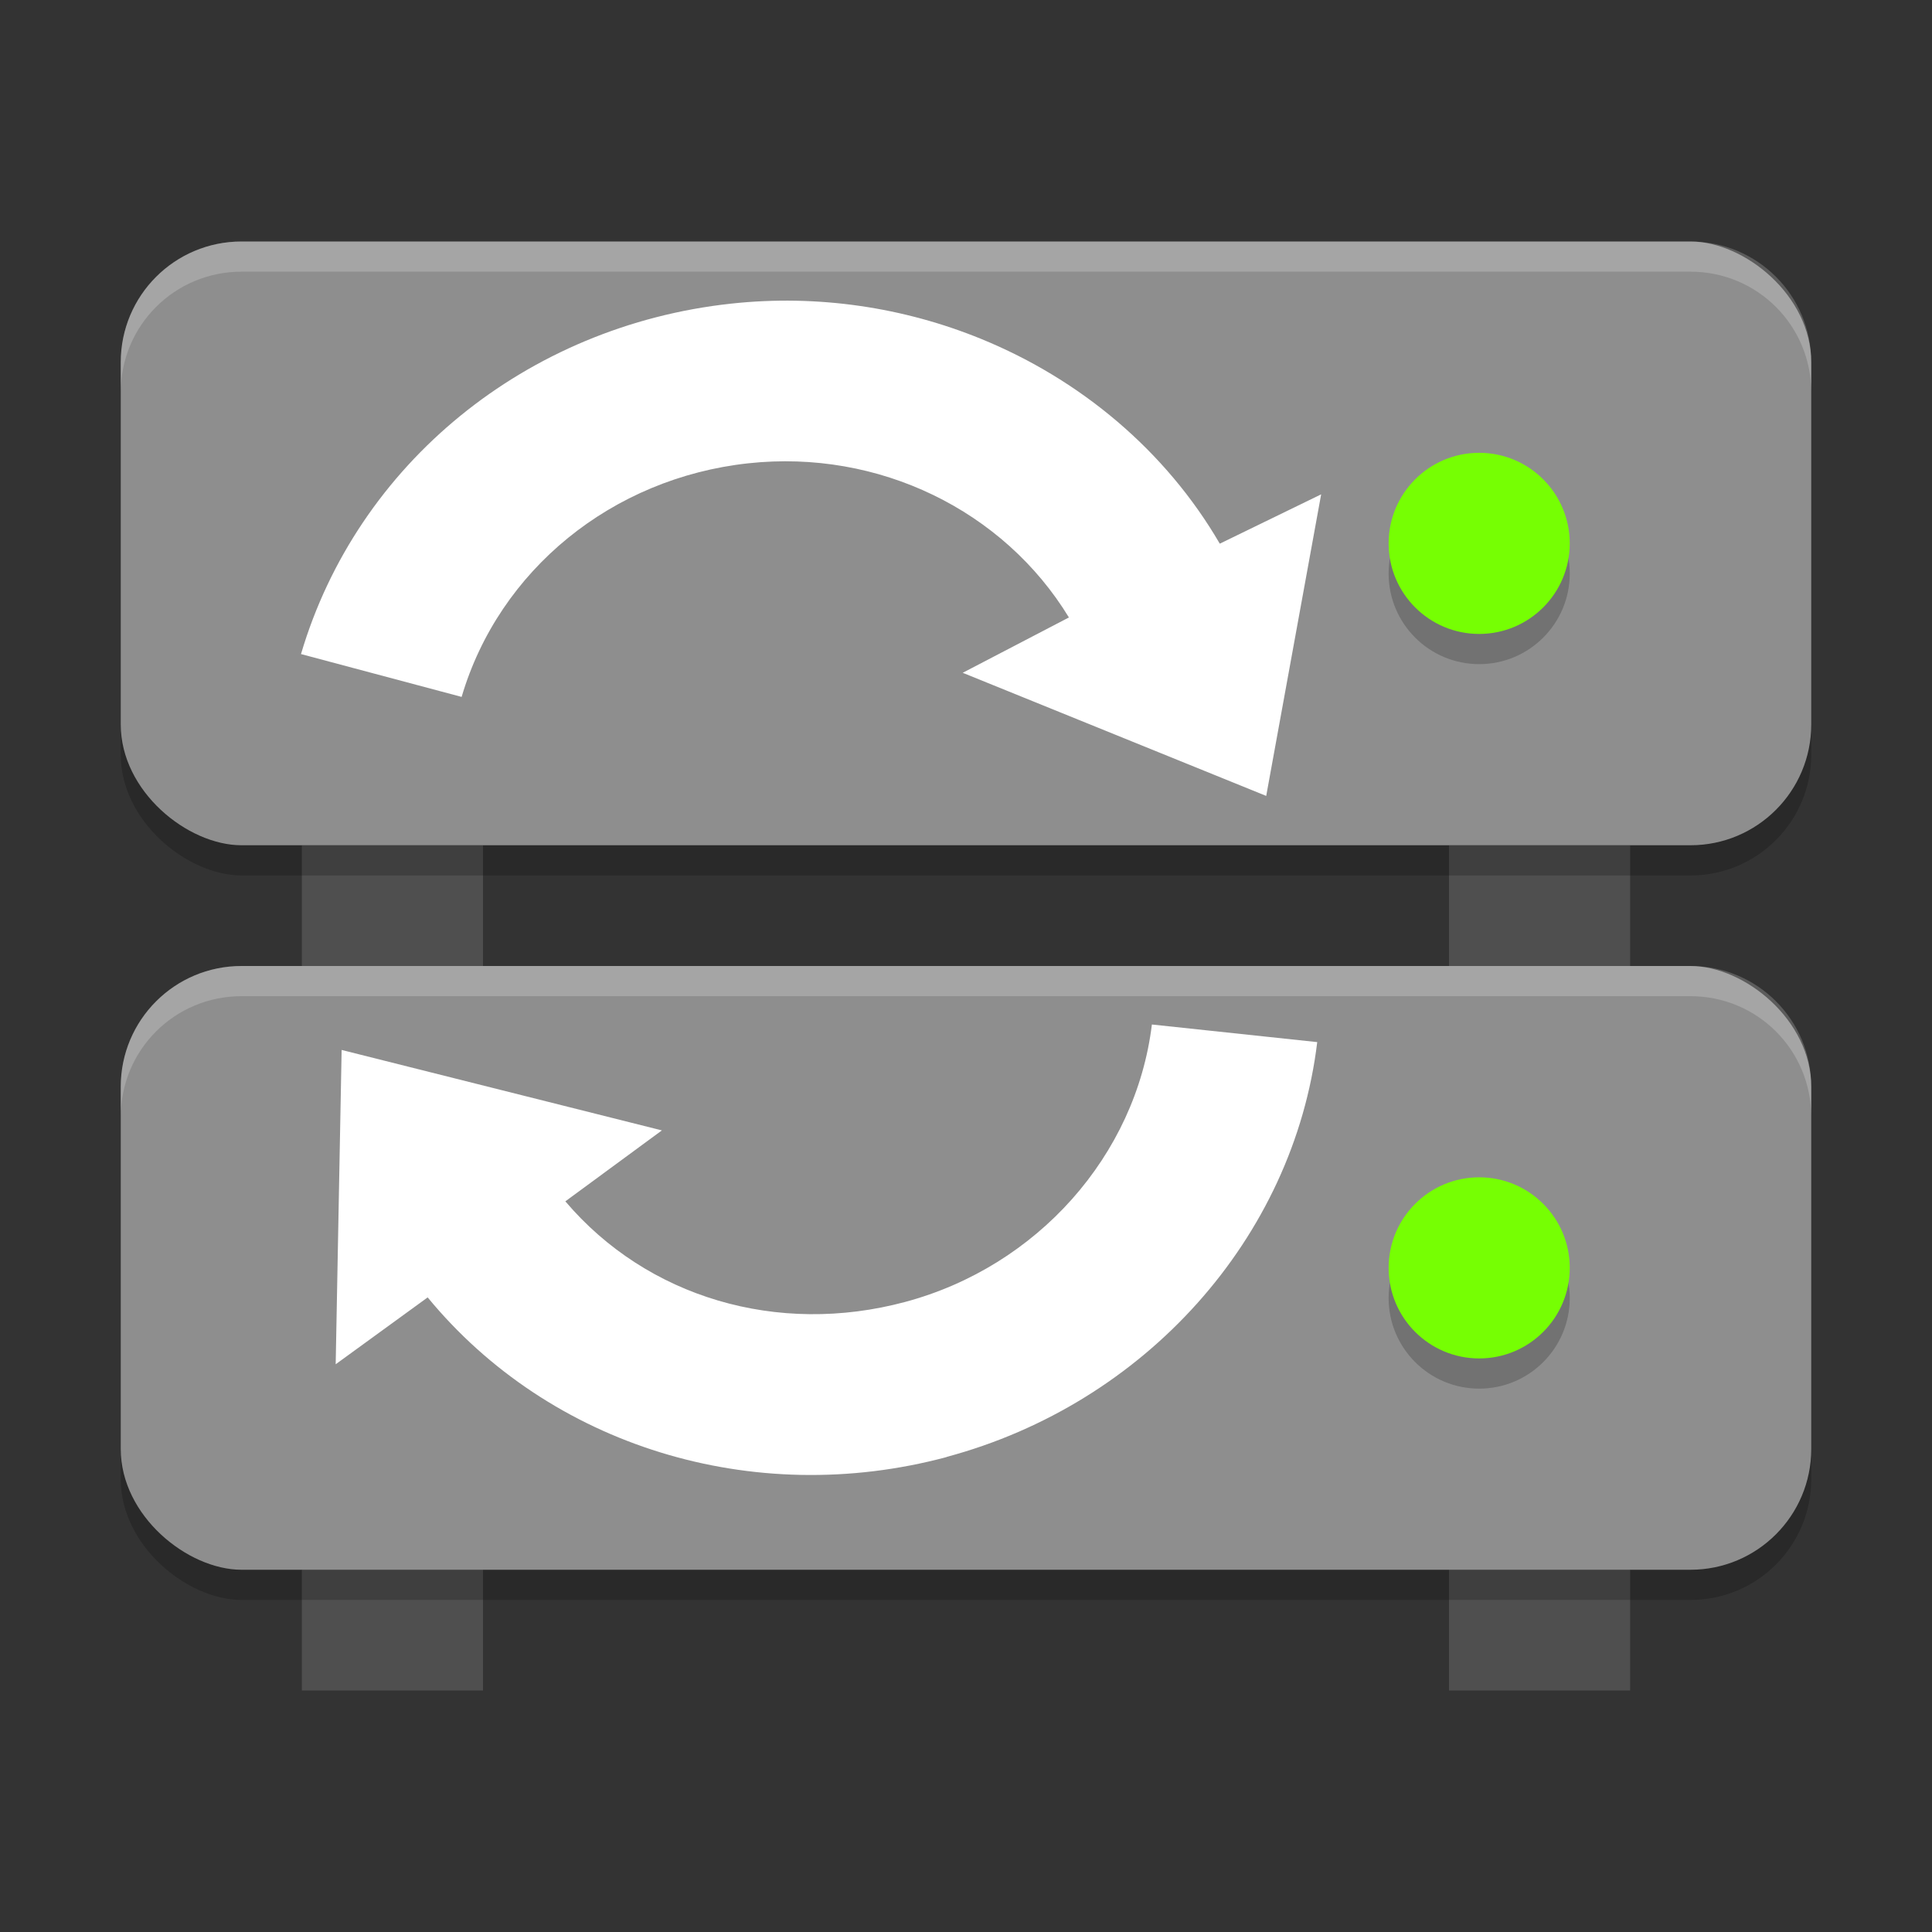 <?xml version="1.0" encoding="UTF-8" standalone="no"?>
<svg
   width="64"
   height="64"
   version="1"
   id="svg34"
   sodipodi:docname="raid-healthy-recover.svg"
   inkscape:version="1.1 (c4e8f9ed74, 2021-05-24)"
   xmlns:inkscape="http://www.inkscape.org/namespaces/inkscape"
   xmlns:sodipodi="http://sodipodi.sourceforge.net/DTD/sodipodi-0.dtd"
   xmlns="http://www.w3.org/2000/svg"
   xmlns:svg="http://www.w3.org/2000/svg">
  <rect width="100%" height="100%" fill="#333333" stroke="none"/>
  <defs
     id="defs38">
    <style
       id="current-color-scheme"
       type="text/css">
   .ColorScheme-Text { color:#dfdfdf; } .ColorScheme-Highlight { color:#4285f4; }
  </style>
  </defs>
  <sodipodi:namedview
     id="namedview36"
     pagecolor="#ffffff"
     bordercolor="#666666"
     borderopacity="1.0"
     inkscape:pageshadow="2"
     inkscape:pageopacity="0.0"
     inkscape:pagecheckerboard="0"
     showgrid="false"
     inkscape:snap-center="true"
     showguides="true"
     inkscape:guide-bbox="true"
     inkscape:zoom="5.15625"
     inkscape:cx="12.218182"
     inkscape:cy="47.224242"
     inkscape:window-width="1280"
     inkscape:window-height="1373"
     inkscape:window-x="1280"
     inkscape:window-y="0"
     inkscape:window-maximized="0"
     inkscape:current-layer="svg34">
    <sodipodi:guide
       position="32,29.5"
       orientation="1,0"
       id="guide145" />
  </sodipodi:namedview>
  <g
     id="g16">
    <rect
       style="fill:#4f4f4f"
       width="6"
       height="4"
       x="48"
       y="28"
       id="rect2" />
    <rect
       style="fill:#4f4f4f"
       width="6"
       height="4"
       x="10"
       y="28"
       id="rect4" />
    <rect
       style="opacity:0.2"
       width="20"
       height="56"
       x="-29"
       y="-60"
       rx="4"
       ry="4"
       transform="matrix(0,-1,-1,0,0,0)"
       id="rect6" />
    <rect
       style="fill:#8e8e8e"
       width="20"
       height="56"
       x="-28"
       y="-60"
       rx="4"
       ry="4"
       transform="matrix(0,-1,-1,0,0,0)"
       id="rect8" />
    <circle
       style="opacity:0.2"
       cx="49"
       cy="19"
       r="3"
       id="circle10" />
    <circle
       style="fill:#76ff03;fill-opacity:1"
       cx="49"
       cy="18"
       r="3"
       id="circle12" />
    <path
       style="opacity:0.2;fill:#ffffff"
       d="M 8,8 C 5.784,8 4,9.784 4,12 V 13 C 4,10.784 5.784,9 8,9 H 56 C 58.216,9 60,10.784 60,13 V 12 C 60,9.784 58.216,8 56,8 Z"
       id="path14" />
  </g>
  <g
     id="g32">
    <rect
       style="fill:#4f4f4f"
       width="6"
       height="4"
       x="48"
       y="52"
       id="rect18" />
    <rect
       style="fill:#4f4f4f"
       width="6"
       height="4"
       x="10"
       y="52"
       id="rect20" />
    <rect
       style="opacity:0.2"
       width="20"
       height="56"
       x="-53"
       y="-60"
       rx="4"
       ry="4"
       transform="matrix(0,-1,-1,0,0,0)"
       id="rect22" />
    <rect
       style="fill:#8e8e8e"
       width="20"
       height="56"
       x="-52"
       y="-60"
       rx="4"
       ry="4"
       transform="matrix(0,-1,-1,0,0,0)"
       id="rect24" />
    <circle
       style="opacity:0.2"
       cx="49"
       cy="43"
       r="3"
       id="circle26" />
    <circle
       style="fill:#76ff03;fill-opacity:1"
       cx="49"
       cy="42"
       r="3"
       id="circle28" />
    <path
       style="opacity:0.2;fill:#ffffff"
       d="M 8,32 C 5.784,32 4,33.784 4,36 V 37 C 4,34.784 5.784,33 8,33 H 56 C 58.216,33 60,34.784 60,37 V 36 C 60,33.784 58.216,32 56,32 Z"
       id="path30" />
  </g>
  <path
     style="fill:#ffffff;fill-opacity:1;stroke-width:1.467"
     d="M 43.634,34.521 38.158,33.938 c -0.53,4.336 -3.794,8.017 -8.176,9.191 -4.221,1.131 -8.546,-0.145 -11.254,-3.333 l 3.198,-2.35 -10.609,-2.665 -0.197,10.412 3.047,-2.215 c 4.047,4.918 10.771,7.009 17.191,5.289 l -0.002,-0.004 c 6.574,-1.761 11.495,-7.25 12.279,-13.743 z"
     id="path13413" />
  <path
     style="fill:#ffffff;fill-opacity:1;stroke-width:1.467"
     d="M 32.505,11.228 C 29.944,10.182 27.097,9.746 24.22,10.058 17.438,10.792 11.833,15.363 9.971,21.667 l 5.321,1.419 c 1.239,-4.203 4.98,-7.25 9.499,-7.739 4.316,-0.467 8.454,1.556 10.618,5.107 l -3.518,1.833 10.054,4.079 1.82,-9.99 -3.358,1.634 C 38.615,14.931 35.796,12.574 32.505,11.228 Z"
     id="path10209" />
</svg>
